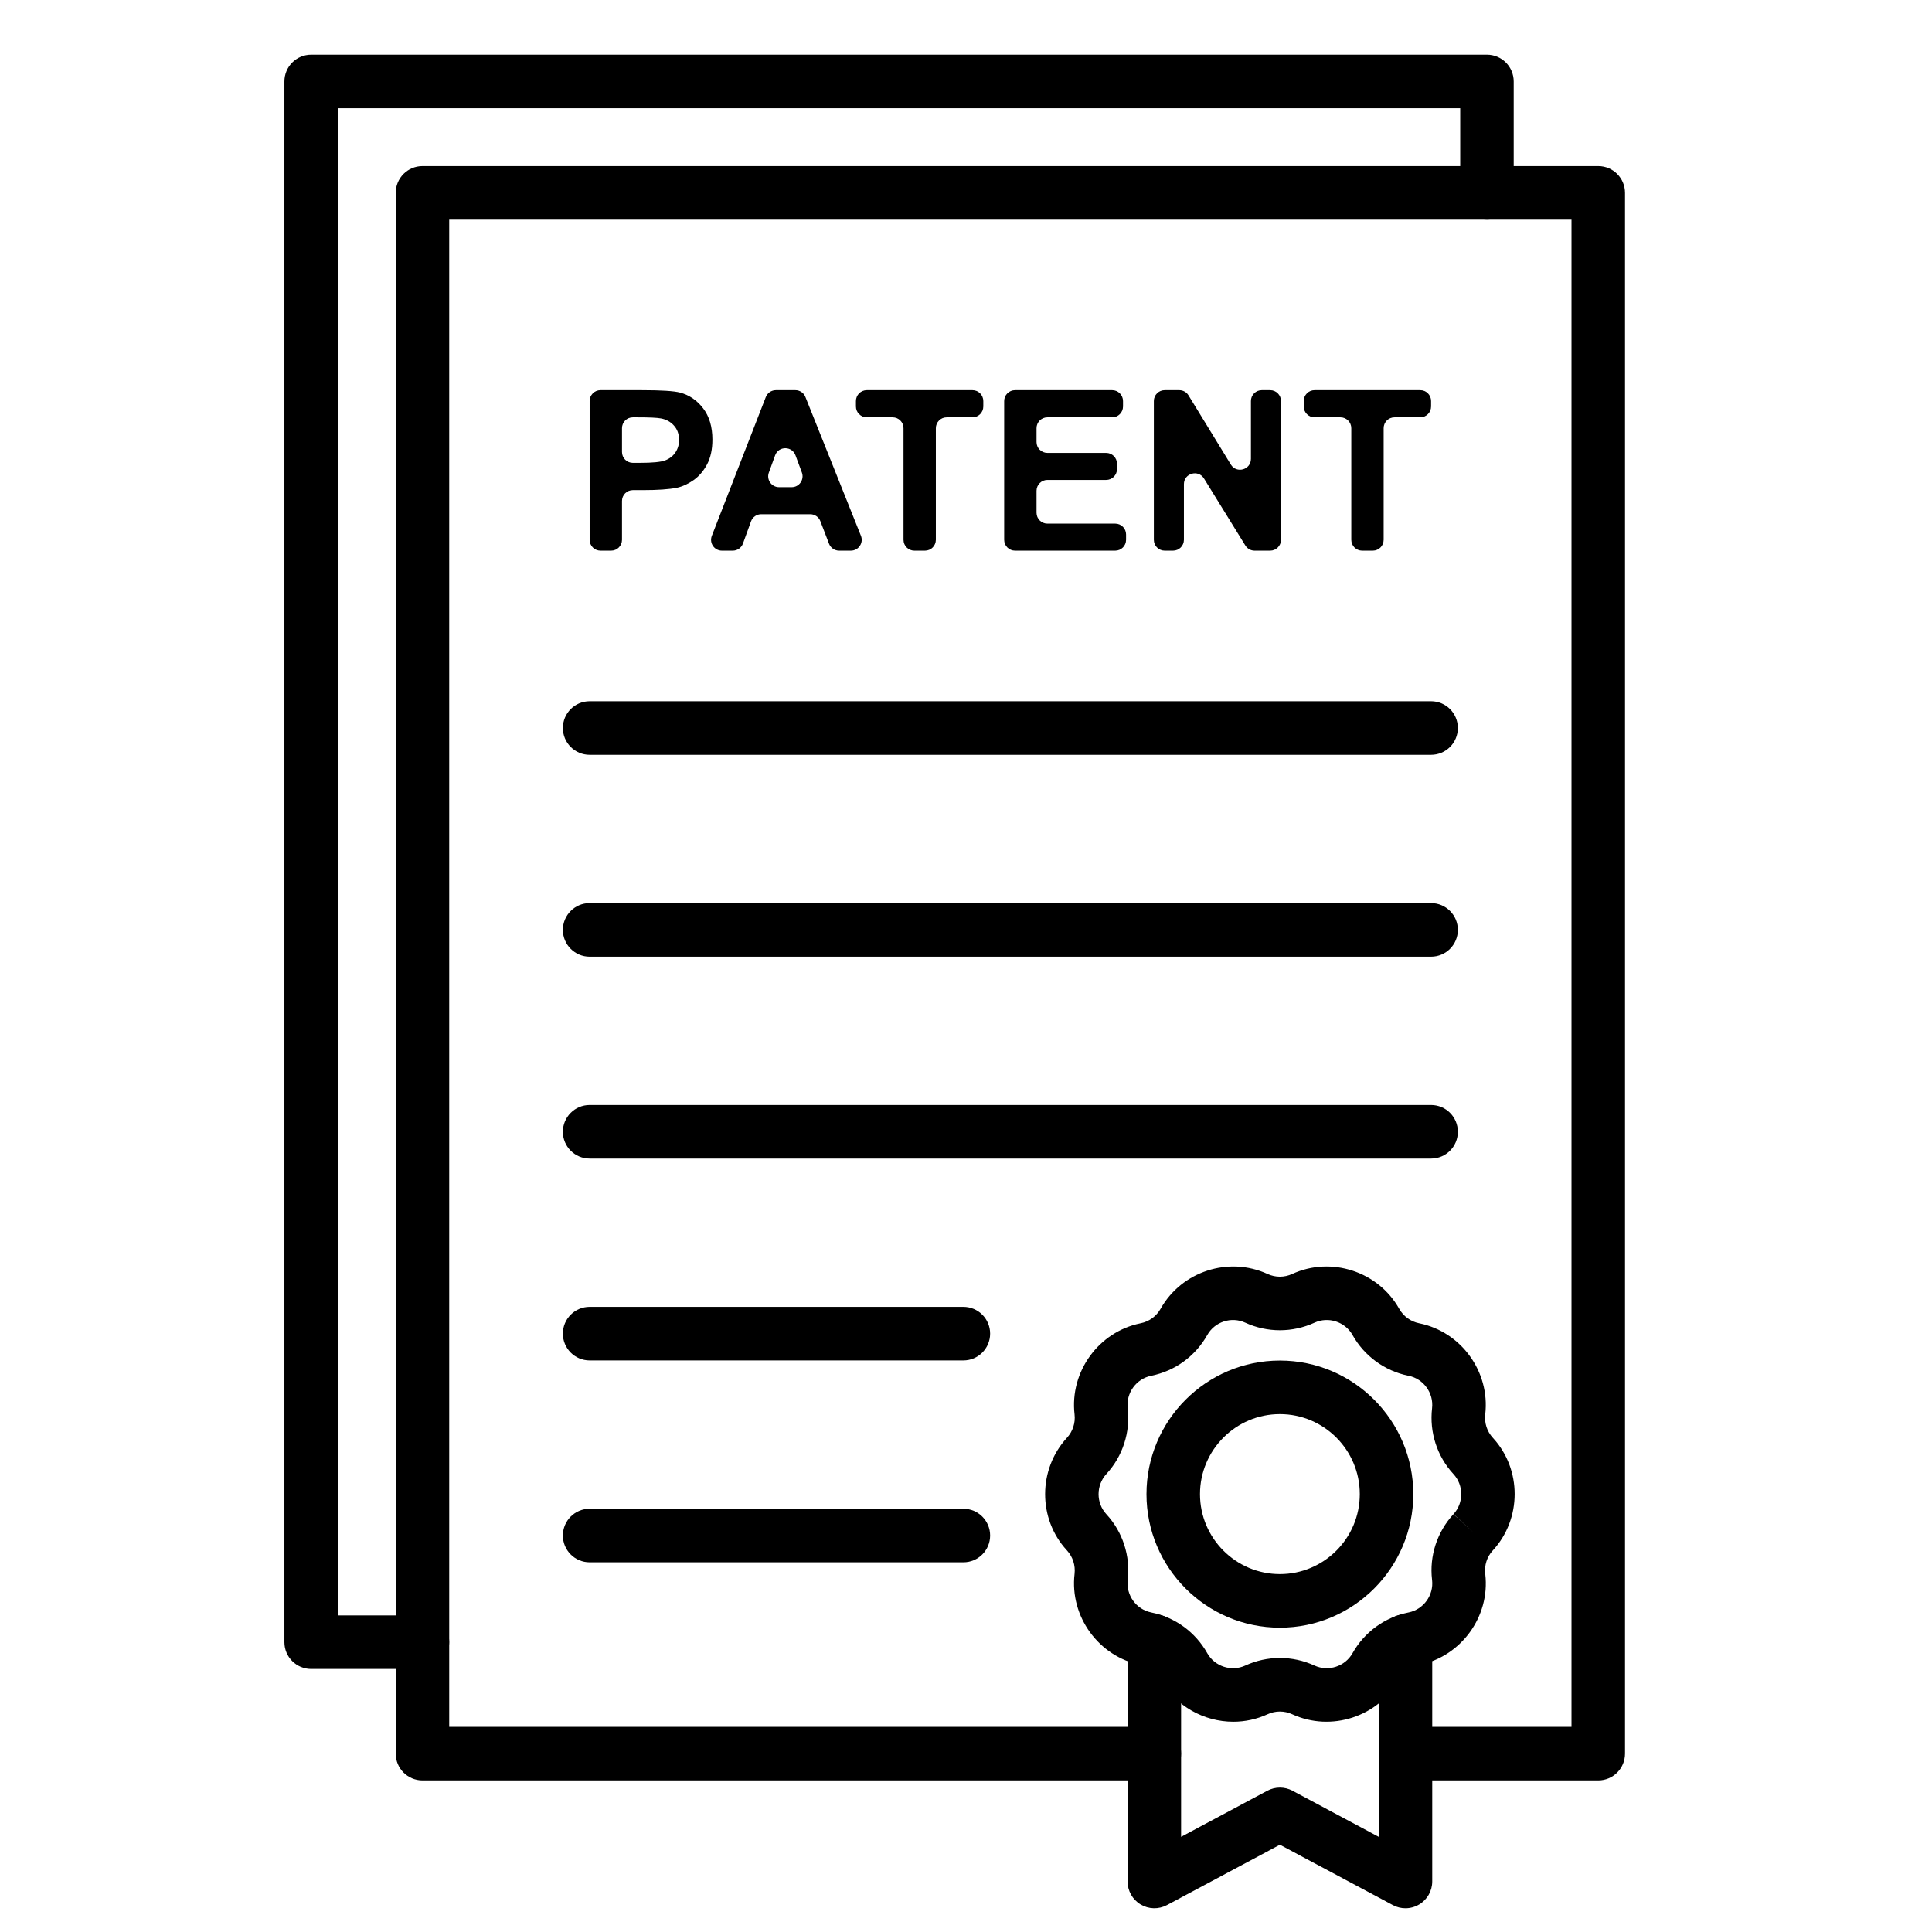 <svg xmlns="http://www.w3.org/2000/svg" xmlns:xlink="http://www.w3.org/1999/xlink" width="500" zoomAndPan="magnify" viewBox="0 0 375 375" height="500" preserveAspectRatio="xMidYMid meet" version="1.0"><defs><clipPath id="ffb9017145"><path d="M 76 32 L 315.434 32 L 315.434 346 L 76 346 Z M 76 32 " clip-rule="nonzero"/></clipPath><clipPath id="097cd1ac95"><path d="M 55.184 10.613 L 294 10.613 L 294 324 L 55.184 324 Z M 55.184 10.613 " clip-rule="nonzero"/></clipPath><clipPath id="14c229a8da"><path d="M 218 313 L 278 313 L 278 370.613 L 218 370.613 Z M 218 313 " clip-rule="nonzero"/></clipPath></defs><g clip-path="url(#ffb9017145)"><path fill="#000000" d="M 310.223 345.574 L 272.801 345.574 C 269.934 345.574 267.605 343.246 267.605 340.375 C 267.605 337.504 269.934 335.176 272.801 335.176 L 305.027 335.176 L 305.027 42.637 L 87.191 42.637 L 87.191 335.176 L 224.055 335.176 C 226.926 335.176 229.25 337.504 229.25 340.375 C 229.25 343.246 226.926 345.574 224.055 345.574 L 82 345.574 C 79.133 345.574 76.809 343.246 76.809 340.375 L 76.809 37.438 C 76.809 34.566 79.133 32.238 82 32.238 L 310.223 32.238 C 313.09 32.238 315.414 34.566 315.414 37.438 L 315.414 340.375 C 315.414 343.246 313.09 345.574 310.223 345.574 Z M 310.223 345.574 " fill-opacity="1" fill-rule="nonzero"/></g><g clip-path="url(#097cd1ac95)"><path fill="#000000" d="M 82 323.945 L 60.395 323.945 C 57.527 323.945 55.203 321.617 55.203 318.746 L 55.203 15.809 C 55.203 12.938 57.527 10.609 60.395 10.609 L 288.617 10.609 C 291.484 10.609 293.809 12.938 293.809 15.809 L 293.809 37.438 C 293.809 40.309 291.484 42.637 288.617 42.637 C 285.75 42.637 283.426 40.309 283.426 37.438 L 283.426 21.008 L 65.59 21.008 L 65.59 313.547 L 82 313.547 C 84.867 313.547 87.191 315.875 87.191 318.746 C 87.191 321.617 84.867 323.945 82 323.945 Z M 82 323.945 " fill-opacity="1" fill-rule="nonzero"/></g><path fill="#000000" d="M 239.387 334.188 C 233.711 334.188 228.199 331.188 225.273 325.98 C 224.461 324.531 223.066 323.512 221.441 323.176 C 221.426 323.172 221.41 323.168 221.395 323.168 C 213.246 321.527 207.613 313.766 208.57 305.504 C 208.762 303.824 208.227 302.168 207.098 300.941 C 207.086 300.93 207.055 300.895 207.043 300.879 C 201.457 294.801 201.457 285.211 207.078 279.09 C 208.227 277.844 208.762 276.188 208.57 274.531 C 207.613 266.258 213.23 258.512 221.355 256.855 C 221.375 256.852 221.395 256.844 221.414 256.844 C 223.047 256.512 224.457 255.488 225.273 254.031 C 229.352 246.766 238.473 243.801 246.039 247.281 C 247.555 247.977 249.297 247.977 250.816 247.277 C 258.379 243.801 267.5 246.77 271.582 254.031 C 272.398 255.488 273.805 256.512 275.441 256.844 C 275.461 256.848 275.484 256.852 275.504 256.855 C 283.625 258.516 289.238 266.262 288.285 274.508 C 288.09 276.188 288.625 277.844 289.754 279.07 C 289.766 279.082 289.797 279.117 289.809 279.133 C 295.395 285.211 295.395 294.801 289.773 300.922 C 289.766 300.93 289.758 300.941 289.746 300.949 L 289.727 300.973 C 288.625 302.168 288.09 303.824 288.281 305.477 C 288.285 305.5 288.289 305.547 288.293 305.566 C 289.238 313.754 283.625 321.5 275.496 323.156 C 275.477 323.164 275.457 323.168 275.441 323.168 C 273.805 323.5 272.398 324.523 271.582 325.98 C 267.5 333.242 258.379 336.211 250.812 332.734 C 249.297 332.035 247.555 332.035 246.039 332.734 C 243.895 333.719 241.629 334.188 239.387 334.188 Z M 248.426 321.812 C 250.719 321.812 253.012 322.301 255.148 323.285 C 257.836 324.516 261.078 323.465 262.527 320.883 C 264.82 316.797 268.766 313.918 273.355 312.984 C 273.375 312.98 273.395 312.977 273.41 312.973 C 276.305 312.391 278.305 309.633 277.969 306.699 C 277.965 306.676 277.961 306.629 277.957 306.609 C 277.426 302.012 278.934 297.359 282.105 293.906 L 285.949 297.402 L 282.129 293.883 C 284.125 291.711 284.125 288.305 282.129 286.129 C 282.113 286.113 282.082 286.082 282.07 286.066 C 278.938 282.652 277.426 278 277.965 273.34 C 278.305 270.379 276.305 267.621 273.41 267.039 C 273.391 267.035 273.367 267.031 273.348 267.027 C 268.762 266.09 264.82 263.215 262.527 259.129 C 261.078 256.547 257.836 255.492 255.148 256.73 C 250.875 258.691 245.977 258.691 241.703 256.73 C 239.016 255.492 235.777 256.547 234.328 259.129 C 232.031 263.215 228.086 266.094 223.496 267.027 C 223.477 267.031 223.461 267.035 223.441 267.039 C 220.547 267.621 218.547 270.379 218.887 273.312 C 219.43 278 217.918 282.652 214.746 286.105 C 212.73 288.305 212.73 291.711 214.727 293.883 C 214.738 293.898 214.77 293.934 214.781 293.945 C 217.918 297.359 219.43 302.012 218.891 306.672 C 218.547 309.621 220.535 312.371 223.414 312.965 C 223.43 312.969 223.445 312.973 223.461 312.977 C 228.066 313.902 232.027 316.785 234.328 320.883 C 235.777 323.465 239.016 324.52 241.703 323.285 C 243.84 322.301 246.133 321.812 248.426 321.812 Z M 248.426 321.812 " fill-opacity="1" fill-rule="nonzero"/><path fill="#000000" d="M 248.426 315.93 C 234.148 315.93 222.531 304.301 222.531 290.008 C 222.531 275.711 234.148 264.082 248.426 264.082 C 262.703 264.082 274.32 275.711 274.32 290.008 C 274.32 304.301 262.703 315.93 248.426 315.93 Z M 248.426 274.48 C 239.875 274.48 232.918 281.445 232.918 290.008 C 232.918 298.566 239.875 305.531 248.426 305.531 C 256.98 305.531 263.934 298.566 263.934 290.008 C 263.934 281.445 256.98 274.48 248.426 274.48 Z M 248.426 274.48 " fill-opacity="1" fill-rule="nonzero"/><g clip-path="url(#14c229a8da)"><path fill="#000000" d="M 272.801 370.395 C 271.961 370.395 271.121 370.191 270.355 369.781 L 248.43 358.062 L 226.504 369.781 C 224.891 370.641 222.949 370.594 221.387 369.652 C 219.82 368.715 218.863 367.02 218.863 365.195 L 218.863 318.531 C 218.863 315.656 221.188 313.332 224.055 313.332 C 226.926 313.332 229.25 315.656 229.25 318.531 L 229.25 356.527 L 245.984 347.582 C 247.512 346.766 249.348 346.766 250.875 347.582 L 267.609 356.527 L 267.609 318.531 C 267.609 315.656 269.934 313.332 272.801 313.332 C 275.672 313.332 277.996 315.656 277.996 318.531 L 277.996 365.195 C 277.996 367.02 277.039 368.715 275.473 369.652 C 274.652 370.145 273.727 370.395 272.801 370.395 Z M 272.801 370.395 " fill-opacity="1" fill-rule="nonzero"/></g><path fill="#000000" d="M 114.449 104.773 L 114.449 77.84 C 114.449 76.68 115.391 75.734 116.551 75.734 L 124.527 75.734 C 128.348 75.734 130.836 75.891 131.996 76.203 C 133.777 76.672 135.273 77.688 136.473 79.25 C 137.676 80.816 138.277 82.84 138.277 85.316 C 138.277 87.23 137.93 88.836 137.238 90.141 C 136.543 91.441 135.664 92.465 134.598 93.207 C 133.527 93.953 132.441 94.445 131.34 94.684 C 129.84 94.98 127.668 95.133 124.824 95.133 L 122.832 95.133 C 121.672 95.133 120.73 96.074 120.73 97.238 L 120.73 104.773 C 120.73 105.938 119.785 106.879 118.625 106.879 L 116.551 106.879 C 115.391 106.879 114.449 105.938 114.449 104.773 Z M 120.73 83.109 L 120.73 87.734 C 120.73 88.898 121.672 89.84 122.832 89.84 L 124.168 89.84 C 126.641 89.84 128.297 89.68 129.133 89.352 C 129.965 89.027 130.621 88.516 131.094 87.824 C 131.566 87.129 131.805 86.32 131.805 85.402 C 131.805 84.27 131.473 83.332 130.809 82.598 C 130.145 81.859 129.301 81.402 128.281 81.215 C 127.531 81.074 126.027 81.004 123.762 81.004 L 122.832 81.004 C 121.672 81.004 120.73 81.945 120.73 83.109 Z M 120.73 83.109 " fill-opacity="1" fill-rule="nonzero"/><path fill="#000000" d="M 165.152 106.879 L 162.871 106.879 C 162.004 106.879 161.223 106.344 160.91 105.527 L 159.23 101.152 C 158.918 100.34 158.137 99.805 157.266 99.805 L 147.75 99.805 C 146.867 99.805 146.074 100.359 145.773 101.191 L 144.211 105.492 C 143.91 106.324 143.121 106.879 142.234 106.879 L 140.121 106.879 C 138.645 106.879 137.625 105.391 138.164 104.008 L 148.641 77.078 C 148.957 76.27 149.734 75.734 150.602 75.734 L 154.383 75.734 C 155.242 75.734 156.016 76.258 156.332 77.059 L 167.105 103.992 C 167.66 105.375 166.641 106.879 165.152 106.879 Z M 155.645 91.719 L 154.402 88.371 C 153.719 86.535 151.121 86.543 150.453 88.383 L 149.234 91.73 C 148.734 93.105 149.75 94.559 151.211 94.559 L 153.672 94.559 C 155.137 94.559 156.152 93.094 155.645 91.719 Z M 155.645 91.719 " fill-opacity="1" fill-rule="nonzero"/><path fill="#000000" d="M 175.371 104.773 L 175.371 83.109 C 175.371 81.945 174.426 81.004 173.266 81.004 L 168.242 81.004 C 167.082 81.004 166.137 80.062 166.137 78.898 L 166.137 77.84 C 166.137 76.68 167.082 75.734 168.242 75.734 L 188.758 75.734 C 189.918 75.734 190.859 76.68 190.859 77.84 L 190.859 78.898 C 190.859 80.062 189.918 81.004 188.758 81.004 L 183.754 81.004 C 182.59 81.004 181.648 81.945 181.648 83.109 L 181.648 104.773 C 181.648 105.938 180.707 106.879 179.547 106.879 L 177.473 106.879 C 176.312 106.879 175.371 105.938 175.371 104.773 Z M 175.371 104.773 " fill-opacity="1" fill-rule="nonzero"/><path fill="#000000" d="M 194.91 104.773 L 194.91 77.84 C 194.91 76.68 195.855 75.734 197.016 75.734 L 215.875 75.734 C 217.035 75.734 217.977 76.68 217.977 77.84 L 217.977 78.898 C 217.977 80.062 217.035 81.004 215.875 81.004 L 203.297 81.004 C 202.133 81.004 201.191 81.945 201.191 83.109 L 201.191 85.805 C 201.191 86.965 202.133 87.91 203.297 87.91 L 214.707 87.91 C 215.867 87.91 216.809 88.852 216.809 90.016 L 216.809 91.051 C 216.809 92.211 215.867 93.156 214.707 93.156 L 203.297 93.156 C 202.133 93.156 201.191 94.098 201.191 95.262 L 201.191 99.527 C 201.191 100.688 202.133 101.633 203.297 101.633 L 216.469 101.633 C 217.629 101.633 218.57 102.574 218.57 103.738 L 218.57 104.773 C 218.57 105.938 217.629 106.879 216.469 106.879 L 197.016 106.879 C 195.855 106.879 194.91 105.938 194.91 104.773 Z M 194.91 104.773 " fill-opacity="1" fill-rule="nonzero"/><path fill="#000000" d="M 223.961 104.773 L 223.961 77.84 C 223.961 76.68 224.902 75.734 226.066 75.734 L 228.895 75.734 C 229.629 75.734 230.305 76.117 230.688 76.742 L 238.906 90.168 C 240.016 91.98 242.805 91.191 242.805 89.066 L 242.805 77.84 C 242.805 76.68 243.746 75.734 244.91 75.734 L 246.535 75.734 C 247.699 75.734 248.641 76.68 248.641 77.84 L 248.641 104.773 C 248.641 105.938 247.699 106.879 246.535 106.879 L 243.512 106.879 C 242.781 106.879 242.105 106.5 241.723 105.879 L 233.691 92.871 C 232.574 91.07 229.797 91.859 229.797 93.98 L 229.797 104.773 C 229.797 105.938 228.855 106.879 227.695 106.879 L 226.066 106.879 C 224.902 106.879 223.961 105.938 223.961 104.773 Z M 223.961 104.773 " fill-opacity="1" fill-rule="nonzero"/><path fill="#000000" d="M 262.285 104.773 L 262.285 83.109 C 262.285 81.945 261.344 81.004 260.18 81.004 L 255.156 81.004 C 253.996 81.004 253.055 80.062 253.055 78.898 L 253.055 77.84 C 253.055 76.68 253.996 75.734 255.156 75.734 L 275.672 75.734 C 276.832 75.734 277.773 76.68 277.773 77.84 L 277.773 78.898 C 277.773 80.062 276.832 81.004 275.672 81.004 L 270.668 81.004 C 269.508 81.004 268.566 81.945 268.566 83.109 L 268.566 104.773 C 268.566 105.938 267.625 106.879 266.461 106.879 L 264.387 106.879 C 263.227 106.879 262.285 105.938 262.285 104.773 Z M 262.285 104.773 " fill-opacity="1" fill-rule="nonzero"/><path fill="#000000" d="M 277.773 146.508 L 114.449 146.508 C 111.578 146.508 109.254 144.18 109.254 141.309 C 109.254 138.434 111.578 136.109 114.449 136.109 L 277.773 136.109 C 280.645 136.109 282.969 138.434 282.969 141.309 C 282.969 144.18 280.645 146.508 277.773 146.508 Z M 277.773 146.508 " fill-opacity="1" fill-rule="nonzero"/><path fill="#000000" d="M 277.773 185.691 L 114.449 185.691 C 111.578 185.691 109.254 183.363 109.254 180.492 C 109.254 177.621 111.578 175.293 114.449 175.293 L 277.773 175.293 C 280.645 175.293 282.969 177.621 282.969 180.492 C 282.969 183.363 280.645 185.691 277.773 185.691 Z M 277.773 185.691 " fill-opacity="1" fill-rule="nonzero"/><path fill="#000000" d="M 277.773 224.875 L 114.449 224.875 C 111.578 224.875 109.254 222.547 109.254 219.676 C 109.254 216.805 111.578 214.477 114.449 214.477 L 277.773 214.477 C 280.645 214.477 282.969 216.805 282.969 219.676 C 282.969 222.547 280.645 224.875 277.773 224.875 Z M 277.773 224.875 " fill-opacity="1" fill-rule="nonzero"/><path fill="#000000" d="M 186.992 264.059 L 114.449 264.059 C 111.578 264.059 109.254 261.73 109.254 258.859 C 109.254 255.988 111.578 253.66 114.449 253.66 L 186.992 253.66 C 189.859 253.66 192.184 255.988 192.184 258.859 C 192.184 261.73 189.859 264.059 186.992 264.059 Z M 186.992 264.059 " fill-opacity="1" fill-rule="nonzero"/><path fill="#000000" d="M 186.992 303.242 L 114.449 303.242 C 111.578 303.242 109.254 300.914 109.254 298.043 C 109.254 295.172 111.578 292.844 114.449 292.844 L 186.992 292.844 C 189.859 292.844 192.184 295.172 192.184 298.043 C 192.184 300.914 189.859 303.242 186.992 303.242 Z M 186.992 303.242 " fill-opacity="1" fill-rule="nonzero"/></svg>